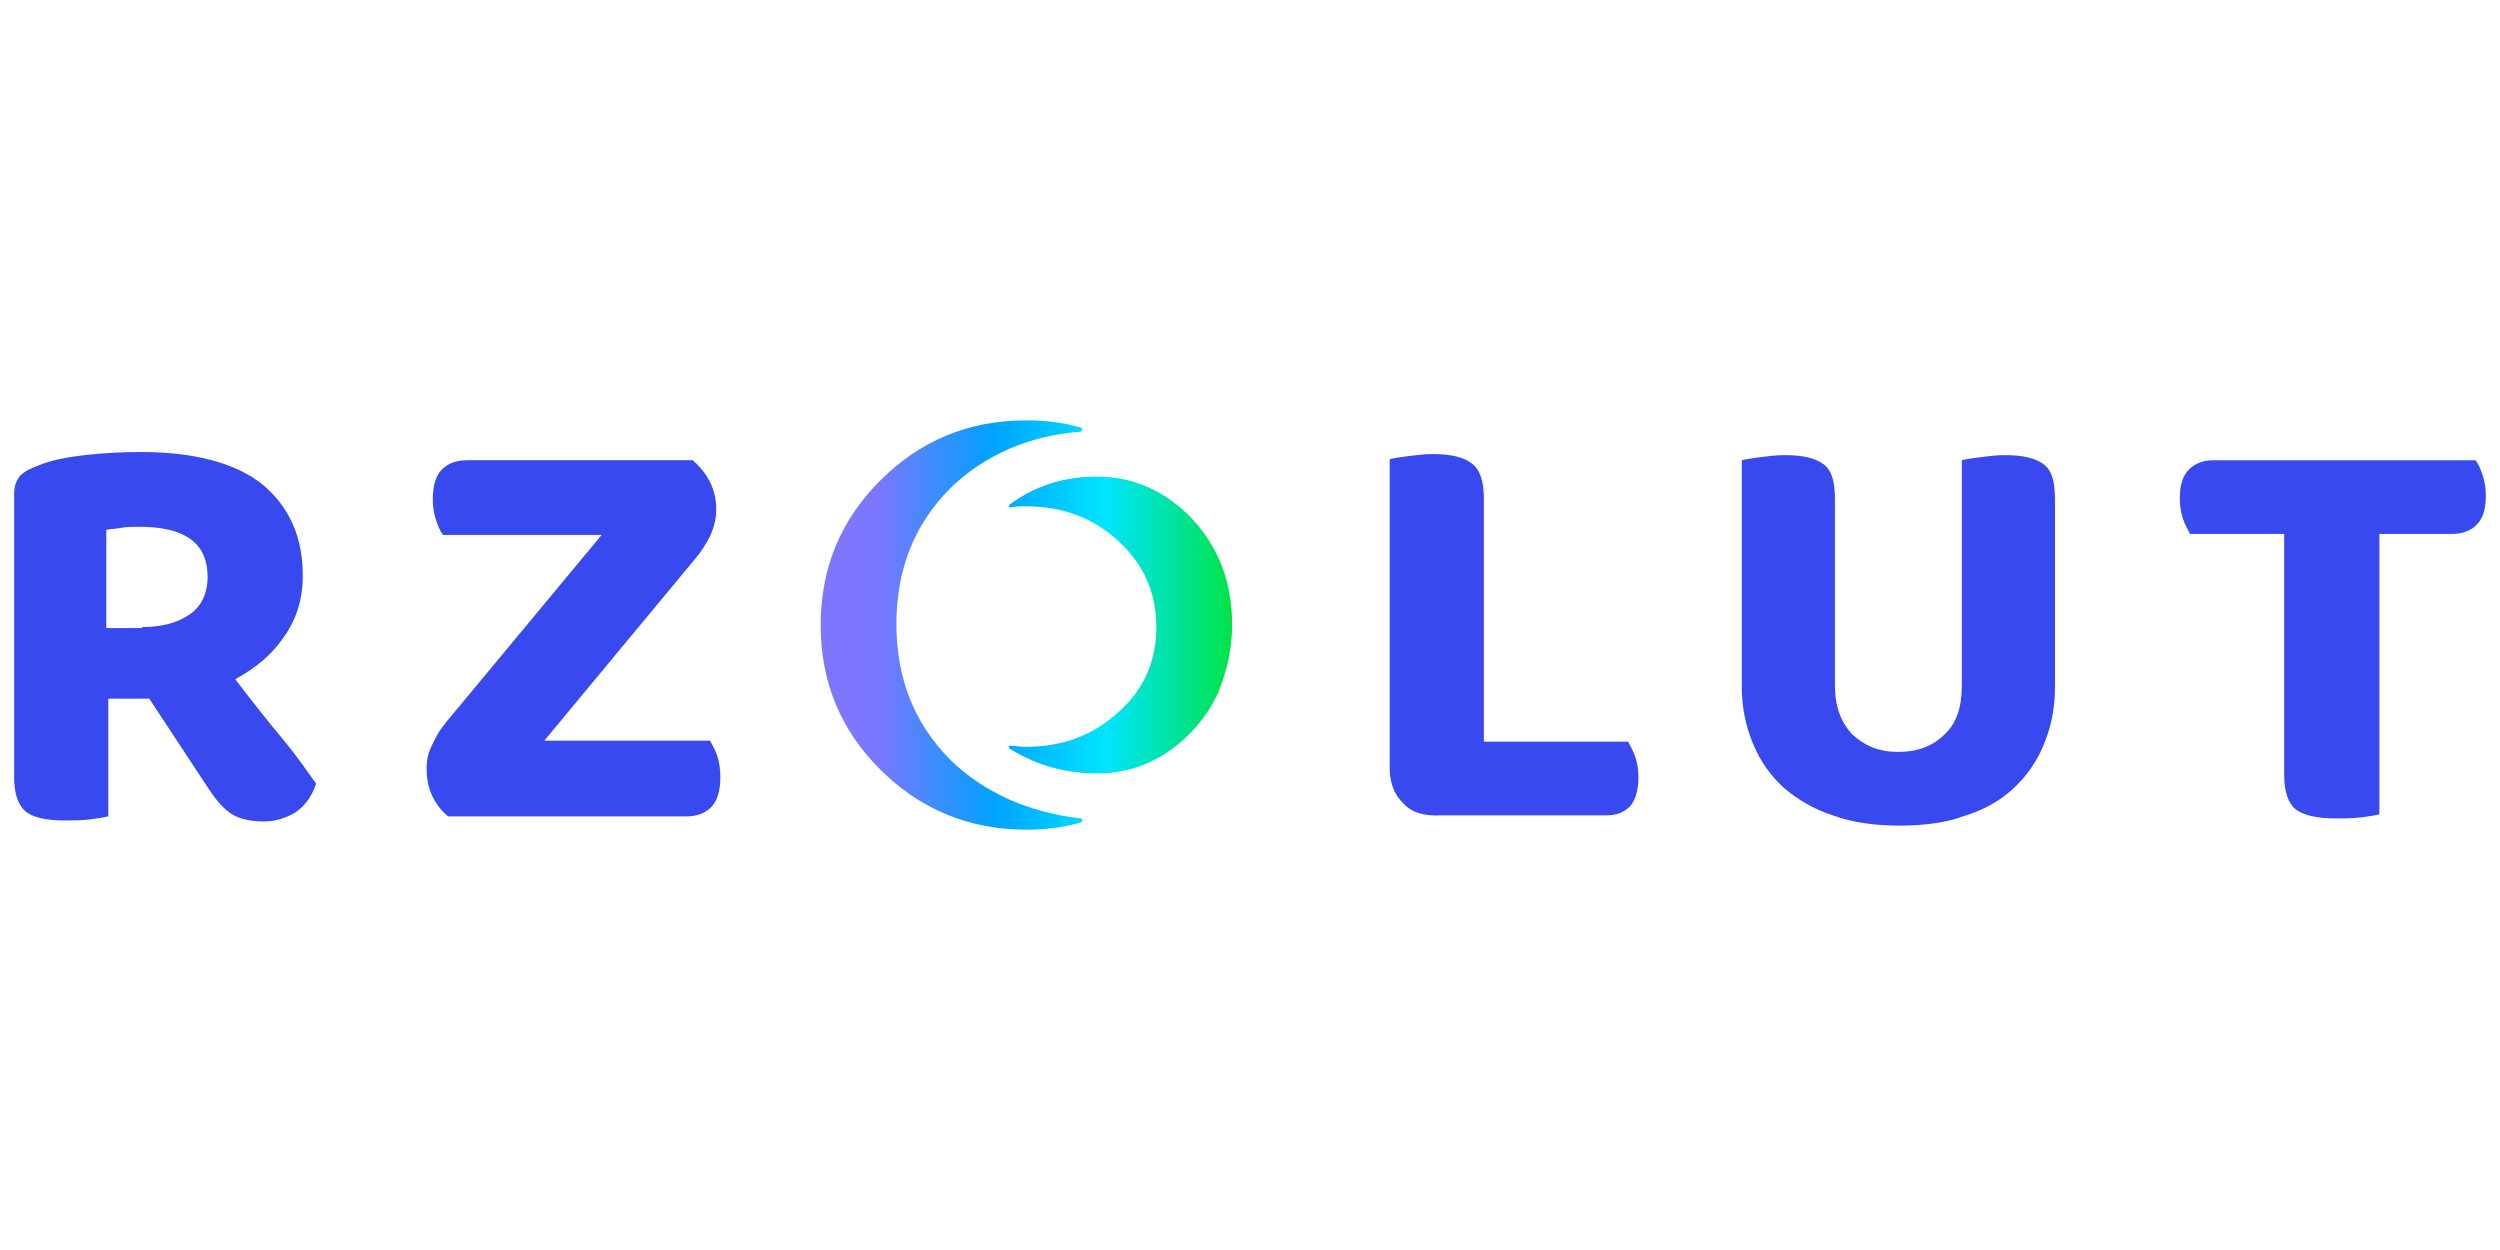 <?xml version="1.0" encoding="UTF-8"?>
<svg id="Layer_1" data-name="Layer 1" xmlns="http://www.w3.org/2000/svg" xmlns:xlink="http://www.w3.org/1999/xlink" viewBox="0 0 1000 500">
  <defs>
    <style>
      .cls-1 {
        fill: url(#linear-gradient);
      }

      .cls-1, .cls-2 {
        stroke-width: 0px;
      }

      .cls-2 {
        fill: #3749ef;
      }
    </style>
    <linearGradient id="linear-gradient" x1="328.51" y1="1280.02" x2="493.08" y2="1280.02" gradientTransform="translate(0 -1030.02)" gradientUnits="userSpaceOnUse">
      <stop offset=".13" stop-color="#7d76ff"/>
      <stop offset=".42" stop-color="#00a2ff"/>
      <stop offset=".69" stop-color="#00e4ff"/>
      <stop offset="1" stop-color="#00e346"/>
    </linearGradient>
  </defs>
  <path class="cls-2" d="M121.12,230.35c0,9.01-2.46,17.19-7.37,24.15-4.91,7.37-11.46,12.69-19.65,17.19,6.55,8.6,12.69,16.38,18.83,23.74,6.14,7.37,10.23,13.51,13.51,18.01-1.64,4.91-4.09,8.6-8.19,11.46-4.09,2.46-8.19,3.68-12.69,3.68-6.14,0-10.64-1.23-13.92-3.68-3.28-2.46-6.14-6.14-9.01-10.64l-22.93-34.8h-16.38v47.08c-1.64.41-4.09.82-7.37,1.23-3.28.41-6.55.41-10.23.41-7.37,0-12.69-1.23-15.56-3.68-2.87-2.46-4.5-6.96-4.5-13.51v-113.4c0-3.28.82-5.32,2.46-7.37,1.64-1.64,4.09-2.87,7.37-4.09,4.91-2.05,11.46-3.28,18.42-4.09,7.37-.82,14.74-1.23,22.52-1.23,21.7,0,38.07,4.5,48.72,13.1,10.64,9.01,15.97,20.88,15.97,36.44ZM56.84,250.82c7.78,0,13.92-1.64,18.83-4.91,4.91-3.28,7.37-8.6,7.37-15.15,0-13.51-9.01-20.06-27.43-20.06-2.46,0-4.91,0-6.96.41s-4.09.41-6.14.82v39.3h14.33v-.41Z"/>
  <path class="cls-2" d="M240.66,213.97h-63.45c-1.23-1.64-2.05-3.68-2.87-6.14s-1.23-5.32-1.23-8.19c0-5.32,1.23-9.42,3.68-11.87,2.46-2.46,5.73-3.68,10.23-3.68h90.06c6.14,5.32,9.42,11.87,9.42,19.65,0,3.68-.82,6.96-2.46,10.64-1.64,3.28-3.68,6.55-6.55,9.83l-59.77,72.05h66.32c.82,1.64,2.05,3.68,2.87,6.14s1.23,5.32,1.23,8.6c0,5.32-1.23,9.42-3.68,11.87s-5.73,3.68-9.83,3.68h-95.39c-2.46-2.05-4.5-4.5-6.14-7.78s-2.46-6.96-2.46-11.46c0-3.68.82-6.96,2.87-10.64,1.64-3.68,4.09-6.96,6.96-10.23l60.18-72.46h0Z"/>
  <path class="cls-2" d="M561.2,321.23c-3.68-3.68-5.32-8.19-5.32-14.33v-123.22c1.64-.41,4.09-.82,7.37-1.23s6.55-.82,9.83-.82c7.37,0,12.28,1.23,15.56,3.68s4.91,6.96,4.91,13.92v97.43h57.72c.82,1.64,2.05,3.68,2.87,6.14s1.23,5.32,1.23,8.19c0,5.32-1.23,9.01-3.28,11.46-2.46,2.46-5.32,3.68-9.42,3.68h-66.32c-6.96.41-11.87-1.23-15.15-4.91Z"/>
  <path class="cls-2" d="M759.75,330.24c-9.83,0-18.83-1.23-26.61-4.09-7.78-2.46-14.33-6.55-19.65-11.05-5.32-4.91-9.42-10.64-12.28-17.6s-4.5-14.33-4.5-22.93v-90.47c1.64-.41,4.09-.82,7.37-1.23s6.55-.82,9.83-.82c7.37,0,12.28,1.23,15.56,3.68,3.28,2.46,4.5,6.96,4.5,13.92v74.51c0,8.6,2.46,14.74,6.96,19.65,4.91,4.5,10.64,6.96,18.42,6.96s13.92-2.46,18.42-6.96c4.91-4.5,6.96-11.05,6.96-19.65v-90.06c1.64-.41,4.09-.82,7.37-1.23s6.55-.82,9.83-.82c7.37,0,12.28,1.23,15.56,3.68,3.28,2.46,4.5,6.96,4.5,13.92v75.33c0,8.6-1.64,15.97-4.5,22.93-2.87,6.96-6.96,12.69-12.28,17.6-5.32,4.91-11.87,8.6-20.06,11.05-6.55,2.46-15.56,3.68-25.38,3.68Z"/>
  <path class="cls-2" d="M951.75,213.97v111.76c-1.64.41-4.09.82-7.37,1.23s-6.55.41-10.23.41c-7.37,0-12.69-1.23-15.97-3.68-2.87-2.46-4.5-6.96-4.5-13.51v-96.61h-37.66c-.82-1.64-2.05-3.68-2.87-6.14s-1.23-5.32-1.23-8.19c0-5.32,1.23-9.01,3.68-11.46,2.46-2.46,5.73-3.68,9.83-3.68h104.8c1.23,1.64,2.05,3.68,2.87,6.14s1.23,5.32,1.23,8.19c0,5.32-1.23,9.01-3.68,11.46-2.46,2.46-5.73,3.68-9.83,3.68h-29.07v.41Z"/>
  <path class="cls-1" d="M380.26,195.14c-14.33,14.33-21.7,32.34-21.7,54.45s7.37,40.12,21.7,54.45c13.51,13.1,31.11,20.88,51.99,23.33.82,0,.82,1.23,0,1.64-7.37,2.05-14.33,2.87-21.7,2.87-22.93,0-42.58-8.19-58.54-24.15-15.97-15.97-23.74-35.21-23.74-57.72s7.78-41.76,23.74-57.72c15.97-15.97,35.21-24.15,58.54-24.15,7.37,0,14.74.82,21.7,2.87.82.41.82,1.23,0,1.64-20.88,1.64-38.48,9.42-51.99,22.52ZM438.8,190.64c11.05,0,20.88,3.28,29.48,9.42s14.74,13.92,18.83,22.52c4.09,8.6,5.73,18.01,5.73,27.43s-2.05,18.42-5.73,27.43c-4.09,8.6-10.23,16.38-18.83,22.52s-18.42,9.42-29.48,9.42c-12.69,0-24.15-3.28-34.8-9.83-.82-.41-.41-1.64.41-1.23,2.05,0,3.68.41,5.73.41,14.74,0,27.02-4.5,37.25-13.92,10.23-9.01,15.15-20.47,15.15-33.98s-4.91-24.97-15.15-34.39c-10.23-9.42-22.52-13.92-37.25-13.92-2.05,0-4.09,0-5.73.41-.82,0-1.23-.82-.41-1.23,10.64-7.78,22.11-11.05,34.8-11.05Z"/>
</svg>